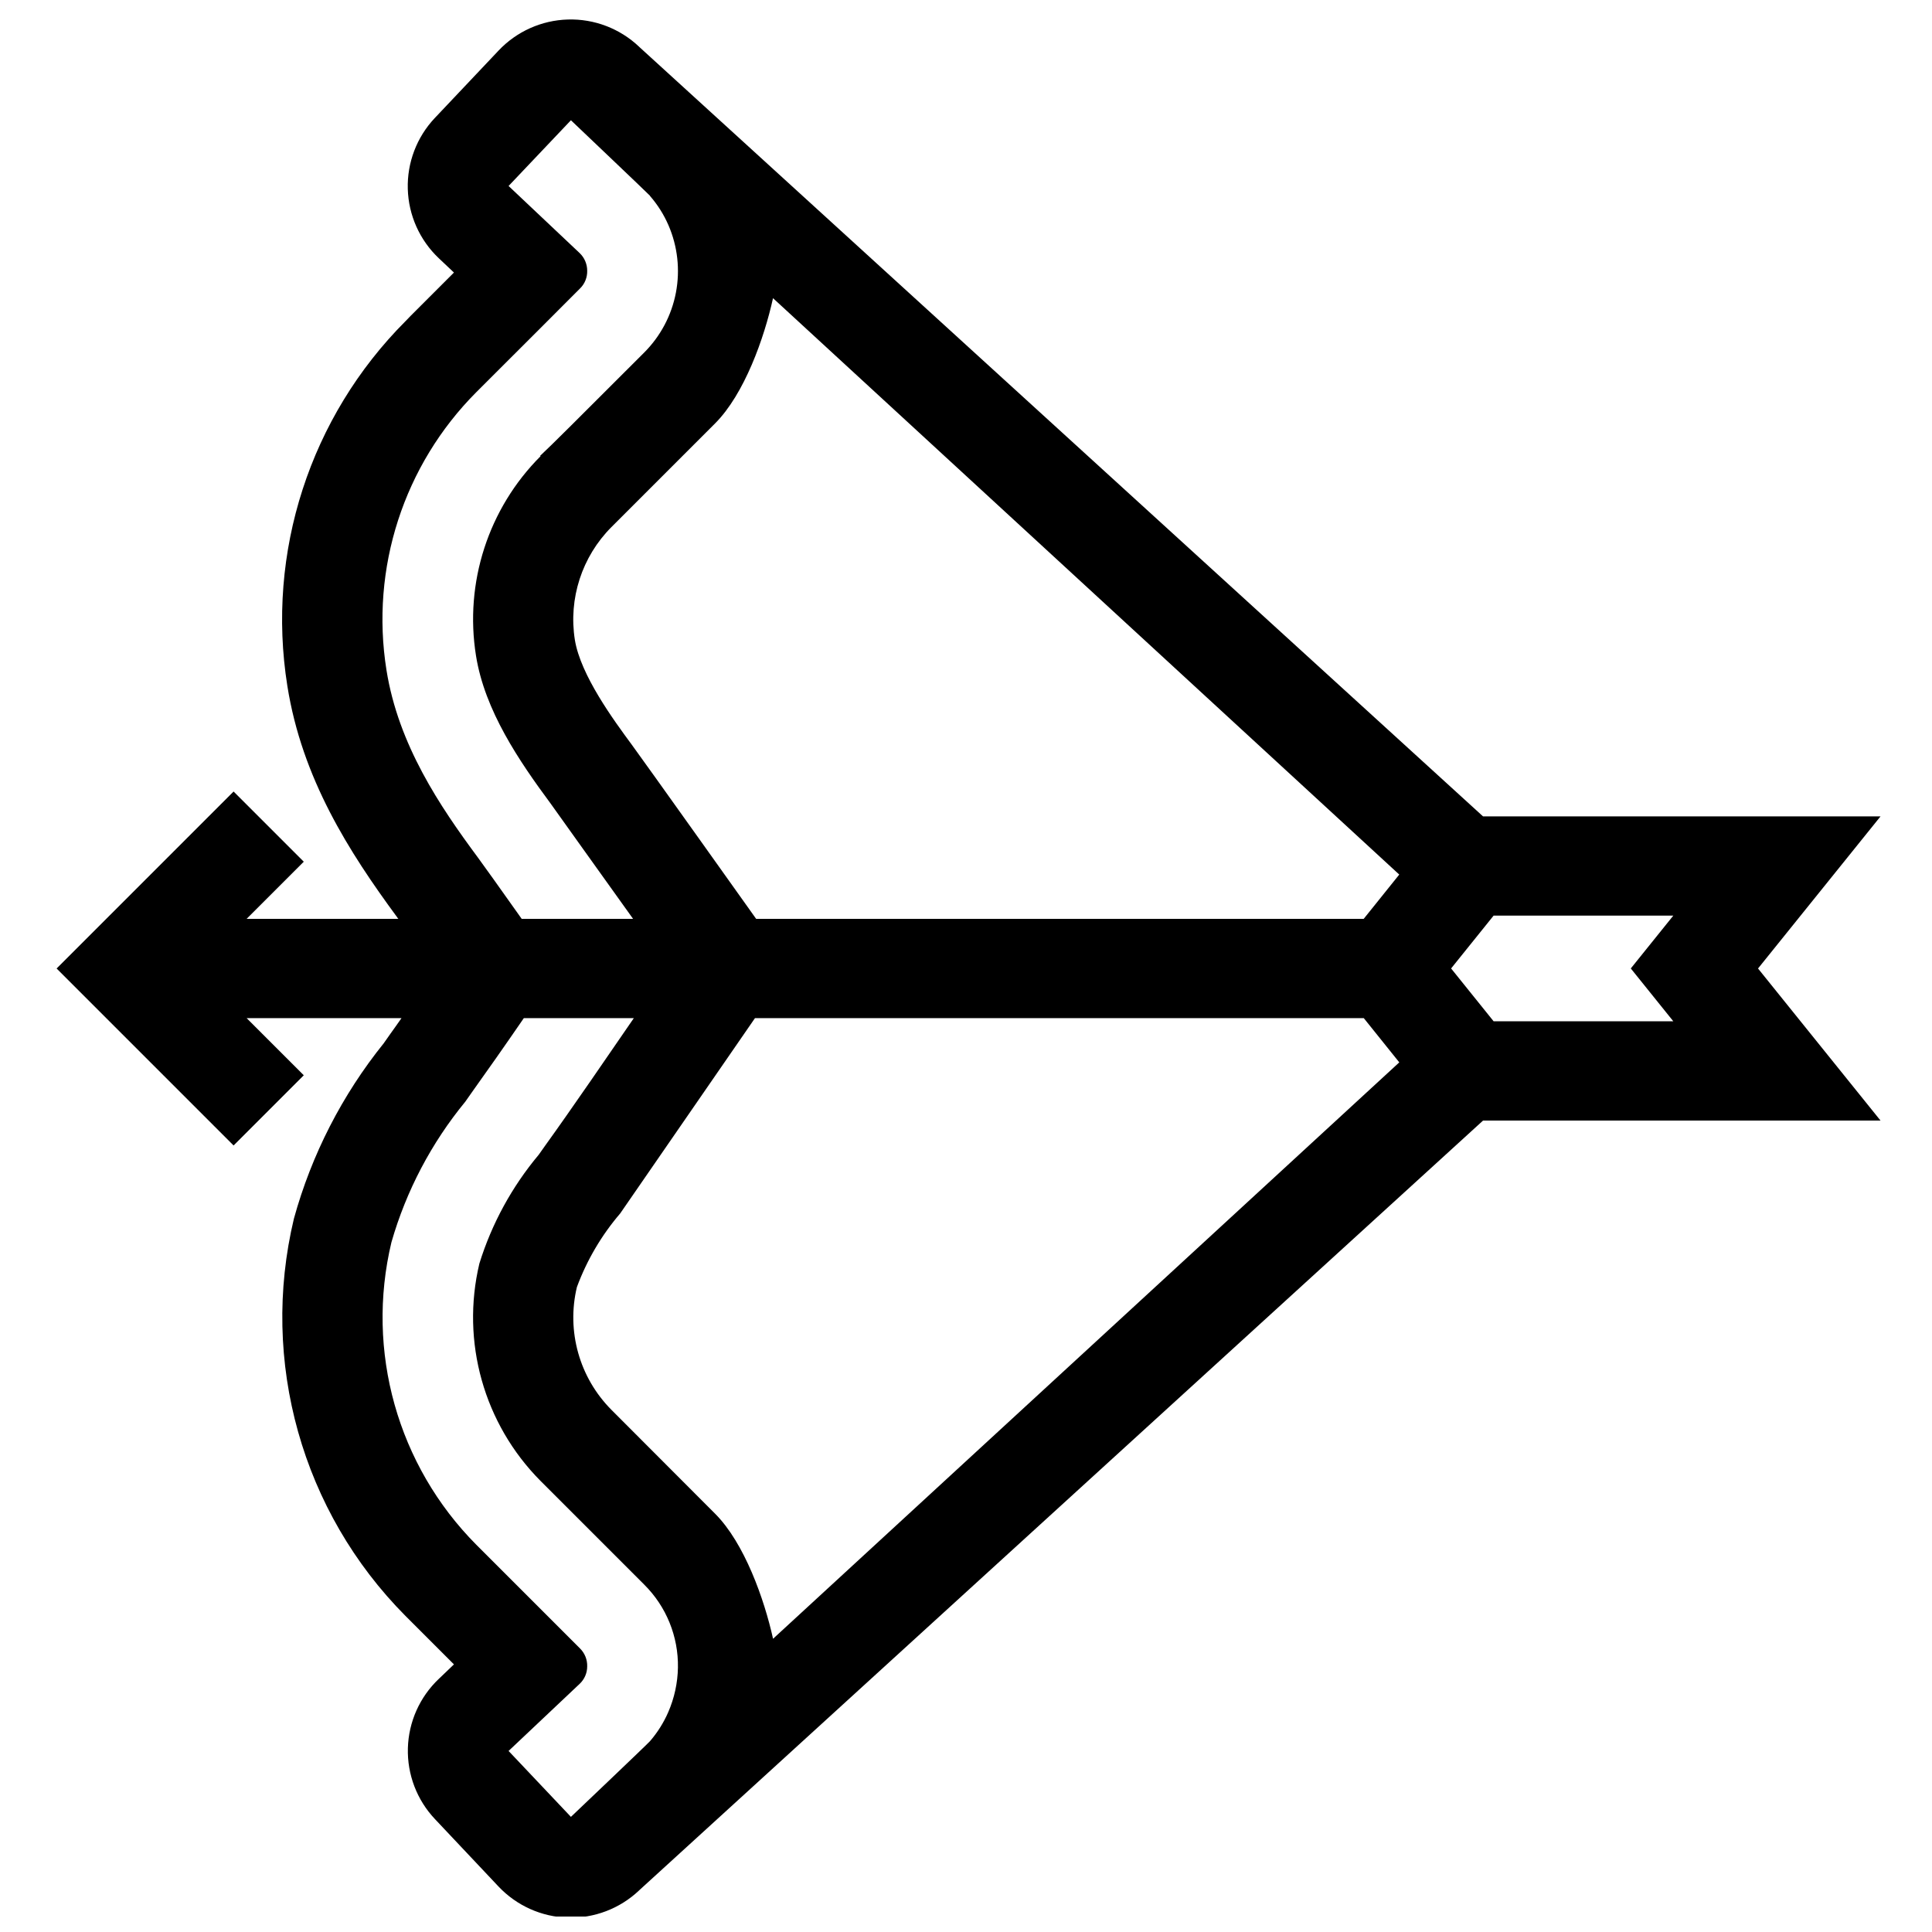 <?xml version="1.0" encoding="UTF-8"?>
<!-- Uploaded to: SVG Repo, www.svgrepo.com, Generator: SVG Repo Mixer Tools -->
<svg width="800px" height="800px" version="1.1" viewBox="144 144 512 512" xmlns="http://www.w3.org/2000/svg">
 <defs>
  <clipPath id="a">
   <path d="m159 149h484v502.9h-484z"/>
  </clipPath>
 </defs>
 <g clip-path="url(#a)">
  <path d="m642.36 360.35h-105.34l-223.47-203.79-0.219-0.207v-0.004c-5.074-4.797-11.852-7.383-18.832-7.18-6.981 0.199-13.598 3.168-18.387 8.246l-0.184 0.195-16.469 17.418-0.234 0.246c-4.785 5.074-7.359 11.836-7.156 18.805 0.199 6.969 3.156 13.574 8.223 18.363l0.219 0.207 3.789 3.578-11.469 11.469-1.367 1.422h-0.004c-25.309 25.352-36.945 61.285-31.309 96.66 3.894 24.52 16.312 43.938 29.098 61.301 0.086 0.156 0.191 0.297 0.316 0.418l0.008 0.008h-40.215l15.148-15.145-18.602-18.602-46.902 46.902 46.902 46.902 18.602-18.605-15.145-15.141h41.039c-1.051 1.523-2.047 2.887-2.941 4.148l-1.738 2.473h0.004c-11.043 13.711-19.156 29.543-23.836 46.512-9.043 37.852 2.144 77.684 29.57 105.29l12.84 12.84-3.789 3.629-0.195 0.184c-5.07 4.797-8.027 11.406-8.223 18.383-0.195 6.973 2.387 13.742 7.184 18.812l0.184 0.195 16.469 17.469 0.207 0.219c4.789 5.062 11.395 8.023 18.363 8.223 6.969 0.199 13.73-2.375 18.805-7.156l0.246-0.234 223.47-203.84h105.34l-32.465-40.305zm-136.96 27.148-0.008 0.008-161 0.004-0.008-0.008s-30.148-42.359-32.992-46.199c-4.734-6.418-13.523-18.363-15.047-27.73-1.73-10.938 1.867-22.043 9.684-29.887l27.465-27.465c7.789-7.789 13.051-22.68 15.363-33.203l165.96 152.75zm-223.15 0c-5.578-7.894-10.523-14.785-11.574-16.207-10.102-13.629-21.098-29.887-24.258-49.723-4.297-26.953 4.562-54.336 23.836-73.664l1.367-1.367c5.578-5.523 26.098-26.098 26.098-26.098h0.004c1.254-1.23 1.938-2.93 1.891-4.684 0.004-1.77-0.719-3.465-1.996-4.684l-18.84-17.785 16.523-17.418s20.258 19.258 20.941 19.996v0.051c2.019 2.312 3.668 4.922 4.894 7.738 2.441 5.621 3.137 11.852 1.992 17.875-1.145 6.027-4.078 11.566-8.414 15.902-17.68 17.68-24.52 24.52-27.57 27.363l0.105 0.105c-13.848 13.863-20.207 33.531-17.102 52.879 2.316 14.523 11.418 27.887 19.836 39.254 1.895 2.633 14.785 20.73 21.785 30.465l0.008 0.008-29.52 0.004zm13.051 237.99-16.523-17.469 18.836-17.785h0.004c1.273-1.199 2-2.875 1.996-4.629 0.051-1.773-0.637-3.488-1.891-4.738l-27.465-27.465h-0.004c-20.895-21.02-29.418-51.363-22.52-80.191 3.914-13.621 10.574-26.301 19.574-37.254l1.734-2.473c3.734-5.207 8.941-12.621 13.777-19.668h29.152c-6 8.734-16.727 24.406-23.41 33.664l-1.789 2.527h0.004c-7.106 8.473-12.453 18.273-15.734 28.836-4.934 20.715 1.195 42.512 16.207 57.617l27.465 27.465c5.856 5.809 9.086 13.75 8.945 21.996-0.07 4.074-0.949 8.098-2.578 11.836-1.215 2.793-2.848 5.383-4.84 7.684-0.684 0.789-20.941 20.047-20.941 20.047zm53.566-47.199c-2.316-10.473-7.578-25.363-15.363-33.148l-27.469-27.52c-8.48-8.52-11.945-20.824-9.156-32.516 2.637-7.137 6.523-13.746 11.473-19.523l35.723-51.766h161.34l9.41 11.723zm227.31-177.64 11.262 13.996h-47.621l-11.262-13.996 11.262-13.996h47.621z"/>
 </g>
</svg>